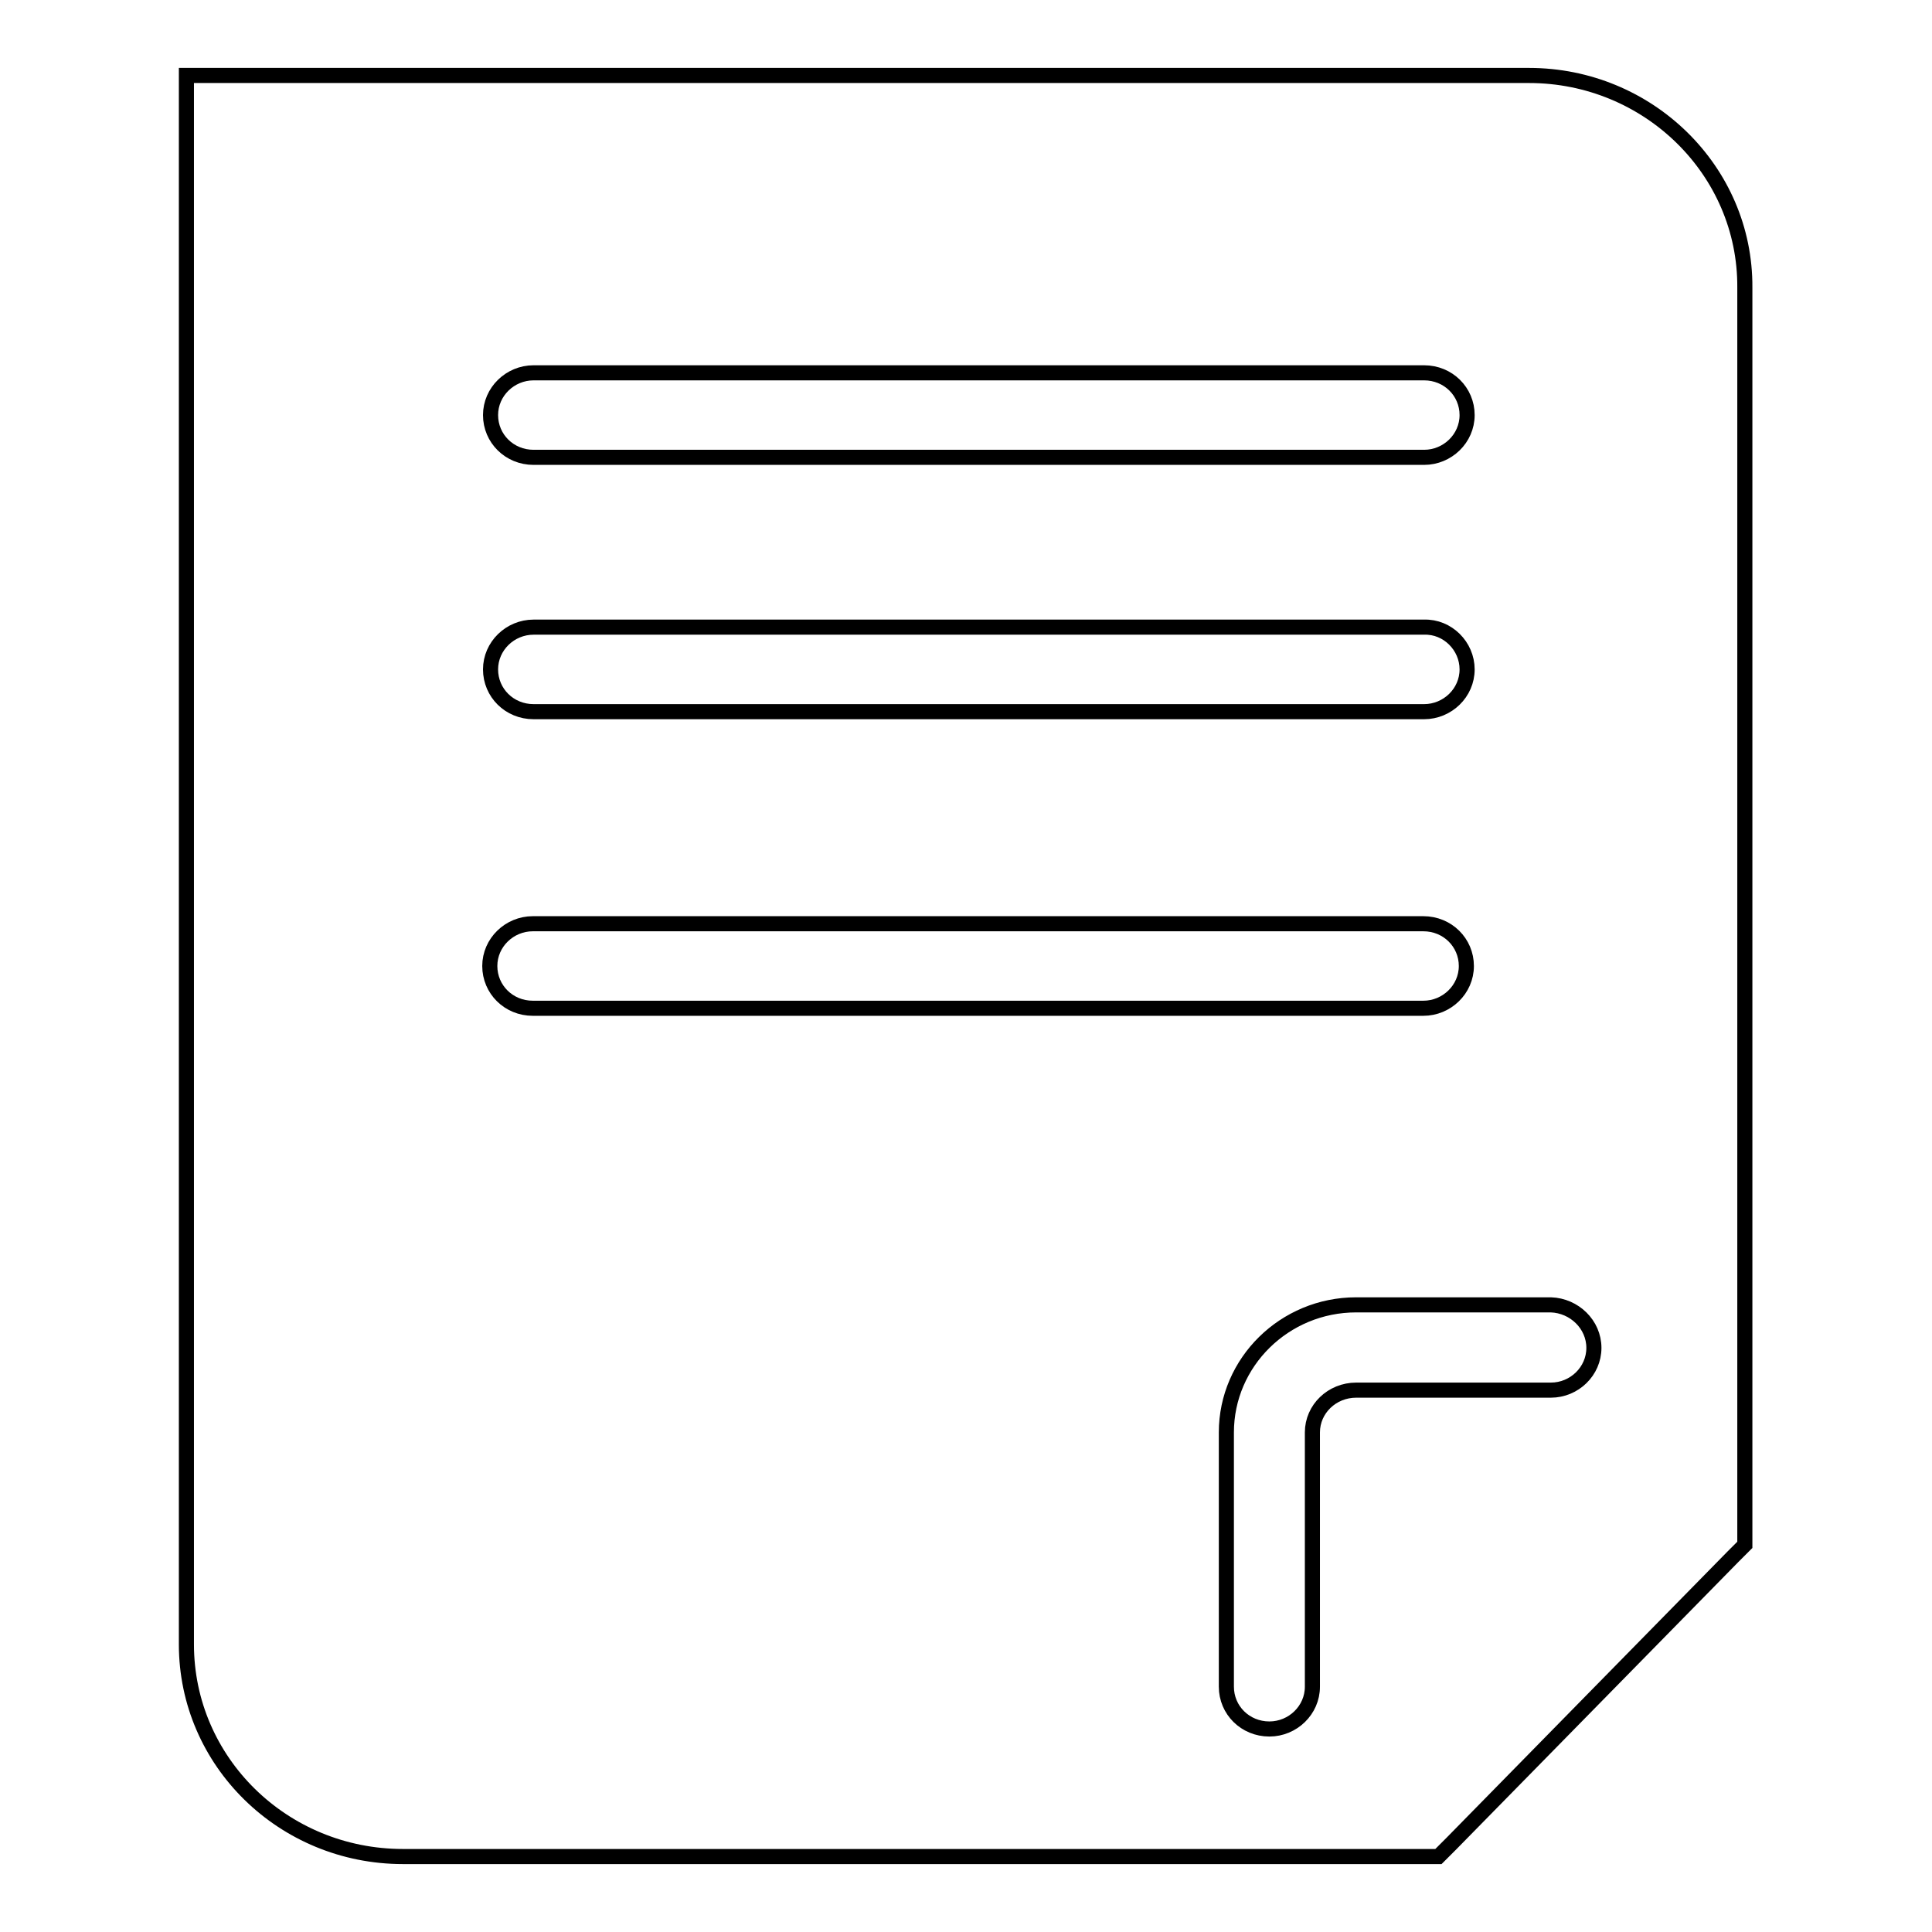<?xml version="1.0" encoding="utf-8"?>
<!-- Svg Vector Icons : http://www.onlinewebfonts.com/icon -->
<!DOCTYPE svg PUBLIC "-//W3C//DTD SVG 1.1//EN" "http://www.w3.org/Graphics/SVG/1.1/DTD/svg11.dtd">
<svg version="1.1" xmlns="http://www.w3.org/2000/svg" xmlns:xlink="http://www.w3.org/1999/xlink" x="0px" y="0px" viewBox="0 0 256 256" enable-background="new 0 0 256 256" xml:space="preserve">
<g><g><path stroke-width="2" fill-opacity="0" stroke="#000000"  d="M202.6,10H30.5h-5.8v5.6v202.3c0,15.5,12.8,28.1,28.7,28.1h134.8h2.4l1.7-1.7l37.3-38l1.6-1.6v-2.3V38.1C231.3,22.6,218.4,10,202.6,10z M211.2,178.6c0,3.1-2.6,5.6-5.7,5.6h-25.8c-3.2,0-5.8,2.5-5.8,5.6v33.7c0,3.1-2.6,5.6-5.7,5.6c-3.2,0-5.7-2.5-5.7-5.6v-33.7c0-9.3,7.7-16.9,17.2-16.9h25.8C208.6,173,211.2,175.5,211.2,178.6z M188.7,60.6h-118c-3.2,0-5.7-2.5-5.7-5.6c0-3.1,2.6-5.6,5.7-5.6h118c3.2,0,5.7,2.5,5.7,5.6C194.4,58.1,191.8,60.6,188.7,60.6z M194.4,88.7c0,3.1-2.6,5.6-5.7,5.6h-118c-3.2,0-5.7-2.5-5.7-5.6s2.6-5.6,5.7-5.6h118C191.8,83,194.4,85.6,194.4,88.7z M70.6,122.4h118c3.2,0,5.7,2.5,5.7,5.6c0,3.1-2.6,5.6-5.7,5.6h-118c-3.2,0-5.7-2.5-5.7-5.6C64.9,124.9,67.5,122.4,70.6,122.4z"/></g></g>
</svg>